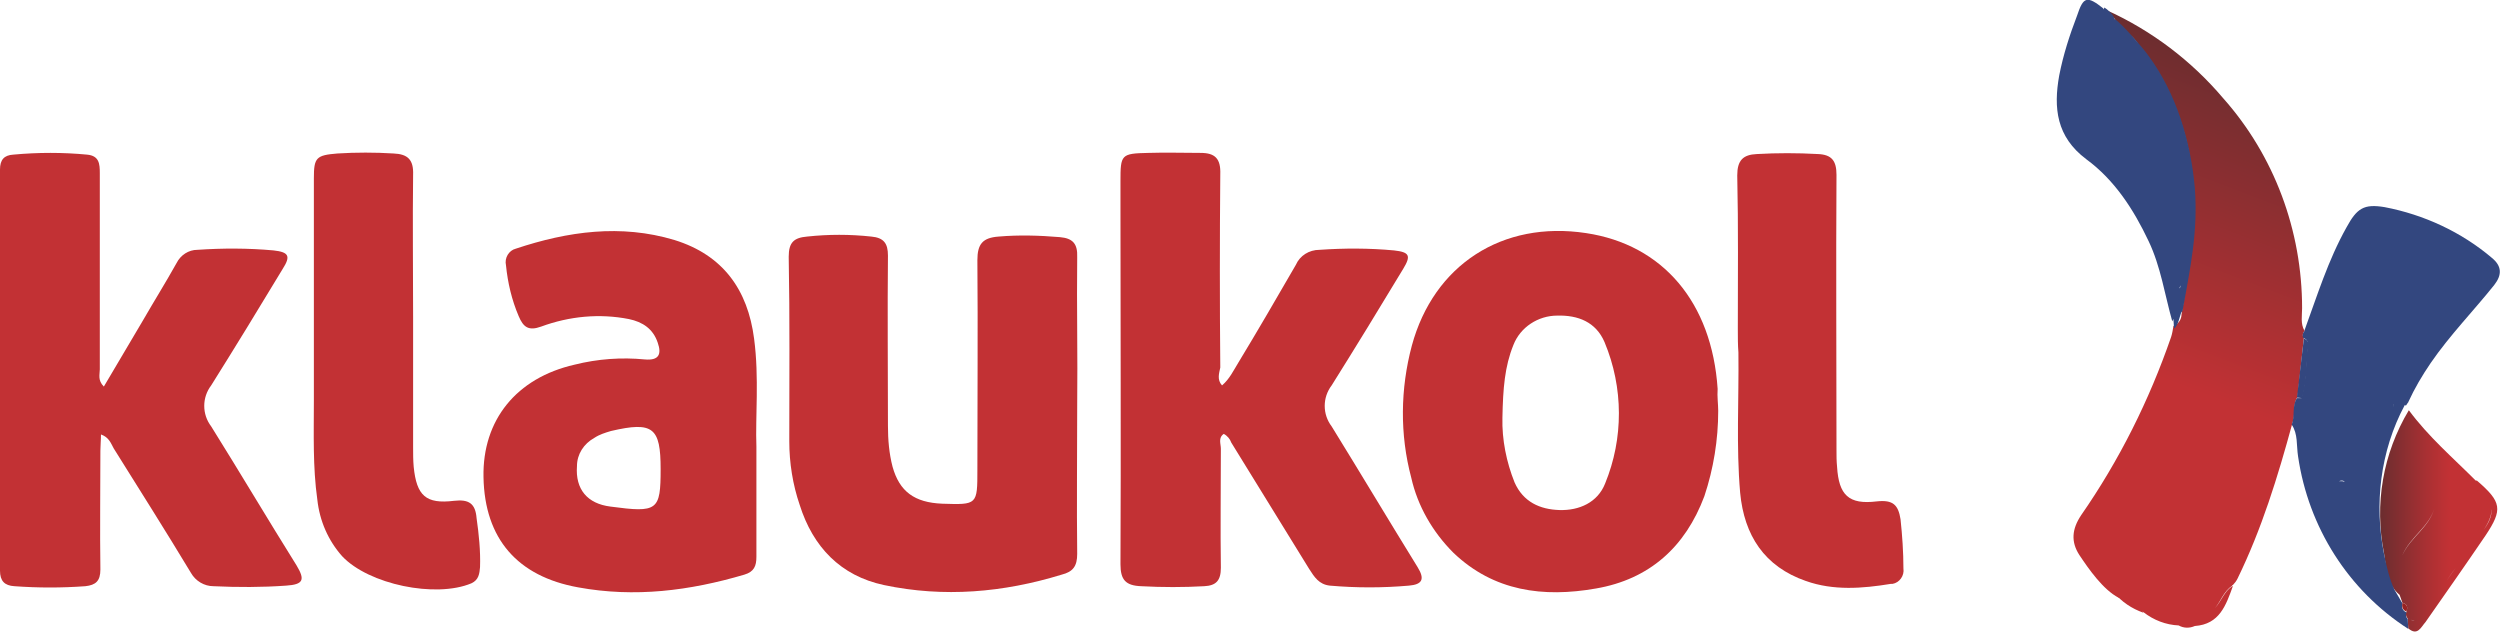 <?xml version="1.0" encoding="utf-8"?>
<!-- Generator: Adobe Illustrator 19.2.1, SVG Export Plug-In . SVG Version: 6.00 Build 0)  -->
<svg version="1.1" id="Capa_1" xmlns="http://www.w3.org/2000/svg" xmlns:xlink="http://www.w3.org/1999/xlink" x="0px" y="0px"
	 viewBox="0 0 433.3 109.5" style="enable-background:new 0 0 433.3 109.5;" xml:space="preserve">
<style type="text/css">
	.st0{fill:#C23134;}
	.st1{fill:#982221;}
	.st2{fill:url(#SVGID_1_);}
	.st3{fill:#33477F;}
	.st4{fill:url(#SVGID_2_);}
</style>
<title>kalukol</title>
<g id="xfej94">
	<path class="st0" d="M17.5,75.3c0,1-0.1,1.9-0.1,2.8c0,6.9-0.1,13.7,0,20.6c0,2-0.8,2.7-2.6,2.9c-4.1,0.3-8.2,0.3-12.3,0
		c-1.7-0.1-2.5-0.9-2.5-2.7c0-23.2,0-46.3,0-69.5c0-1.7,0.7-2.5,2.3-2.6c4.3-0.4,8.6-0.4,12.8,0c2.1,0.2,2.2,1.6,2.2,3.2
		c0,11.3,0,22.7,0,34c0,0.9-0.4,1.9,0.7,3l6.8-11.5c1.9-3.3,3.9-6.5,5.8-9.9c0.7-1.4,2.1-2.3,3.6-2.3C38.6,43,43,43,47.4,43.4
		c2.7,0.3,3,1,1.6,3.2c-4.1,6.8-8.2,13.5-12.4,20.2c-1.6,2.1-1.6,5,0,7.1c5,8,9.8,16.1,14.8,24.1c1.5,2.5,1.2,3.3-1.8,3.5
		c-4.2,0.3-8.4,0.3-12.6,0.1c-1.6,0-3.1-0.9-3.9-2.3c-4.4-7.3-8.9-14.4-13.4-21.6C19.2,76.8,18.9,75.8,17.5,75.3z"/>
	<path class="st0" d="M211.8,66.8c1.3-1.1,2-2.6,2.8-3.9c3.4-5.6,6.7-11.3,10-17c0.7-1.6,2.3-2.6,4.1-2.6c4.3-0.3,8.6-0.3,12.9,0.1
		c2.7,0.3,3,0.9,1.6,3.2c-4.1,6.8-8.2,13.5-12.4,20.2c-1.6,2.1-1.6,5,0,7.1c5,8.1,9.9,16.3,14.9,24.4c1.3,2.1,0.8,3-1.5,3.2
		c-4.6,0.4-9.1,0.4-13.7,0c-1.9-0.2-2.7-1.5-3.6-2.9c-4.5-7.3-9-14.6-13.5-21.9c-0.2-0.6-0.7-1.2-1.3-1.5c-1,0.7-0.5,1.7-0.5,2.6
		c0,6.9-0.1,13.7,0,20.6c0,2.2-0.8,3.1-2.9,3.2c-3.6,0.2-7.2,0.2-10.9,0c-2.7-0.1-3.6-1.1-3.6-3.8c0.1-20.5,0-41,0-61.5
		c0-1.6,0-3.2,0-4.9c0-4.6,0.1-4.8,4.8-4.9c3-0.1,6.1,0,9.1,0c2.5,0,3.5,1,3.4,3.7c-0.1,11.2-0.1,22.3,0,33.5
		C211.3,64.7,210.9,65.8,211.8,66.8z"/>
	<path class="st0" d="M186.7,70.3c0,8.6-0.1,17.2,0,25.7c0,2.1-0.7,3.1-2.7,3.6c-10.1,3.1-20.4,4-30.8,1.8
		c-7.5-1.6-12.3-6.6-14.6-13.9c-1.2-3.5-1.8-7.3-1.8-11c0-10.7,0.1-21.4-0.1-32c0-2.5,0.9-3.3,3.2-3.5c3.7-0.4,7.4-0.4,11.1,0
		c2.2,0.2,2.9,1.2,2.9,3.3c-0.1,9.8,0,19.6,0,29.5c0,2.4,0.2,4.8,0.8,7.1c1.2,4.3,3.8,6.2,8.6,6.4c6.1,0.2,6.1,0.2,6.1-5.9
		c0-12.1,0.1-24.2,0-36.3c0-2.8,0.9-3.9,3.7-4.1c3.5-0.3,7-0.2,10.6,0.1c2.2,0.2,3.1,1.1,3,3.5C186.6,53.1,186.8,61.6,186.7,70.3
		L186.7,70.3L186.7,70.3z"/>
	<path class="st0" d="M297.8,71.2c0,5-0.8,10-2.4,14.8c-3.3,8.8-9.5,14.4-18.8,16c-9.1,1.6-17.7,0.5-24.7-6.2
		c-3.6-3.6-6.2-8.1-7.3-13c-2-7.5-1.9-15.4,0.1-22.9c3.8-14,15.7-21.7,30.2-19.5c13.3,2,21.8,12,22.8,27
		C297.6,68.7,297.8,70.1,297.8,71.2z M260.4,72.4c-0.1,3.8,0.7,7.7,2.1,11.2c1.5,3.4,4.4,4.7,7.8,4.8s6.6-1.3,7.9-4.6
		c3.2-7.8,3.2-16.6-0.1-24.5c-1.5-3.5-4.6-4.7-8.2-4.6c-3.3,0-6.4,2-7.6,5.1C260.8,63.5,260.5,67.3,260.4,72.4L260.4,72.4z"/>
	<path class="st0" d="M131.1,77.4c0,7.5,0,13.3,0,19.1c0,1.6-0.4,2.6-2.1,3.1c-9.5,2.8-19,4-28.8,2.2C89.7,99.9,84,93.4,83.8,82.7
		c-0.2-9.9,5.7-17.2,15.8-19.5c4-1,8.1-1.3,12.2-0.9c2.4,0.2,2.9-0.9,2.2-2.9c-0.8-2.4-2.6-3.6-5-4.1c-5.1-1-10.3-0.5-15.2,1.3
		c-2.2,0.8-3.1,0.1-3.9-1.8C88.7,52,88,49,87.7,46c-0.3-1.3,0.5-2.6,1.7-2.9c9-3,18.2-4.3,27.5-1.5c8.4,2.6,12.7,8.6,13.8,17.1
		C131.6,65.5,130.9,72.3,131.1,77.4z M114.5,81.3c0-7.2-1.3-8.3-8.6-6.6c-1,0.3-2,0.6-2.9,1.2c-1.8,1-3,2.8-3,4.9
		c-0.3,4,1.8,6.5,5.8,7C114,88.9,114.5,88.5,114.5,81.3L114.5,81.3z"/>
	<path class="st0" d="M71.6,54.9c0,7.5,0,15.1,0,22.6c0,1.1,0,2.3,0.1,3.4c0.5,5,2.1,6.5,7,5.9c2.6-0.3,3.7,0.5,3.9,3
		c0.4,2.8,0.7,5.7,0.6,8.5c-0.1,1.1-0.2,2.2-1.5,2.8c-6.2,2.6-17.8,0.2-22.4-4.7c-2.4-2.7-3.9-6.1-4.3-9.8
		c-0.8-5.7-0.6-11.4-0.6-17.1c0-12.9,0-25.7,0-38.6c0-3.6,0.4-4,4.1-4.3c3.2-0.2,6.5-0.2,9.7,0c2.5,0.1,3.5,1.1,3.4,3.7
		C71.5,38.6,71.6,46.8,71.6,54.9z"/>
	<path class="st0" d="M301.2,57c0-8.9,0.1-17.7-0.1-26.6c0-2.6,1-3.6,3.4-3.7c3.5-0.2,7-0.2,10.6,0c2.4,0.1,3.2,1.2,3.2,3.6
		c-0.1,15.9,0,31.8,0,47.7c0,1,0,1.9,0.1,2.9c0.3,4.9,2,6.6,6.9,6c2.8-0.3,3.7,0.6,4.1,3.1c0.3,2.8,0.5,5.7,0.5,8.5
		c0.2,1.3-0.7,2.5-1.9,2.7c-0.1,0-0.2,0-0.3,0c-4.9,0.8-9.9,1.2-14.7-0.5c-7.2-2.5-10.7-7.9-11.4-15.3c-0.7-8.1-0.2-16.2-0.3-24.3
		C301.2,59.8,301.2,58.4,301.2,57z"/>
	<path class="st1" d="M417.4,69.6l-0.1,0.1L417.4,69.6z"/>
	<g>
		<path class="st0" d="M364.8,1.6c0.1,0.1,0.2,0.1,0.4,0.2C365.1,1.7,364.9,1.6,364.8,1.6z"/>
		<g>
			<path class="st0" d="M366.4,102.7c1.3,1.6,3.1,2.8,5.1,3.5C370.5,104.2,368.6,103,366.4,102.7z"/>
			<linearGradient id="SVGID_1_" gradientUnits="userSpaceOnUse" x1="357.424" y1="101.221" x2="391.69" y2="11.956">
				<stop  offset="0.412" style="stop-color:#C23134"/>
				<stop  offset="1" style="stop-color:#6B2D2F"/>
			</linearGradient>
			<path class="st2" d="M371.5,106.1c1.8,1.4,3.9,2.2,6.1,2.3c0.9,0.5,1.9,0.5,2.8,0.1c4.3-0.3,5.4-3.6,6.6-6.9h-0.1
				c-1.4,0.9-1.9,2.6-3,3.8c-1.5,1.6-2.8,3.1-5.5,2.1c-0.1,0-0.3-0.1-0.4-0.1c0.1,0,0.3,0.1,0.4,0.1c2.7,1,4-0.5,5.5-2.1
				c1-1.2,1.5-2.9,3-3.9c0,0,0-0.1,0-0.1h0.1c0.3-0.3,0.6-0.7,0.8-1.1c4.2-8.6,7-17.7,9.5-26.9c0.6-1.5,0-3.2,0.9-4.6l1.1-10.2
				c-0.3-0.4-0.2-1,0.2-1.3h-0.1c-0.7-1.2-0.4-2.6-0.4-3.9C399,40,394.2,27,385.3,17c-5.5-6.5-12.4-11.7-20.1-15.2
				c0.3,0.2,0.4,0.5,0.2,0.8l0.1,0.1l-0.1,0.1c1.2,0,1.4,0.8,1.4,1.7l0.6,0.9c2.7,0.2,3.6,3.3,4.9,5c4.8,6.5,7.1,13.2,7.8,21.2
				c0.7,7.8-0.8,15.3-2,22.9c0,0.9-0.6,1.7-1.4,2c-0.1,0.6-0.2,1.3-0.4,1.9c-3.8,11-9,21.4-15.6,30.9c-1.6,2.4-1.8,4.6-0.3,6.9
				c1.6,2.4,4.1,6,6.8,7.4c0,0,0.2,0,0.2,0 M360.9,94.9c-0.3-0.8-0.6-1.4-0.6-2C360.3,93.5,360.6,94.1,360.9,94.9
				c0,0.1,0.1,0.1,0.1,0.2C361,95,360.9,95,360.9,94.9z M380.4,54.7c0-0.2,0-0.3,0-0.5C380.4,54.4,380.4,54.5,380.4,54.7
				C380.4,54.7,380.4,54.7,380.4,54.7z"/>
		</g>
	</g>
	<path class="st3" d="M399.3,58.7c0.5,0.1,0.8,0.5,0.8,1c-0.4,3.1-0.2,6.3-1.1,9.3l-0.9-0.1L399.3,58.7z"/>
	<linearGradient id="SVGID_2_" gradientUnits="userSpaceOnUse" x1="432.825" y1="90.276" x2="412.519" y2="90.276">
		<stop  offset="0.412" style="stop-color:#C23134"/>
		<stop  offset="0.595" style="stop-color:#AA3033"/>
		<stop  offset="0.98" style="stop-color:#6E2D2F"/>
		<stop  offset="1" style="stop-color:#6B2D2F"/>
	</linearGradient>
	<path class="st4" d="M429.3,83.3c-0.1,0-0.1,0-0.2,0c-4-4-8.2-7.6-11.6-12.2c-4.5,7.5-6,16.3-4.3,24.8c0.4,2.4,0.4,5.3,2.7,7.2v0
		l0.5,1.4c0.9,0.2,0.9,0.8,0.7,1.5c-0.2,0.4-0.1,0.9,0.2,1.2c0.4,0.2,0.8,0.3,1.2,0.4c-0.3,0-0.7-0.2-1.2-0.4l0.1,1.7
		c1.6,1.4,2.2-0.2,3-1.1c3.5-5,7-10,10.4-15C433.8,88.3,433.6,87,429.3,83.3z M416.4,96.2c1.3-3.1,4.5-4.8,5.5-8
		C420.9,91.5,417.8,93.1,416.4,96.2z M422,104.3c1.2-2,2.2-4.2,3.6-5.8C424.2,100.2,423.1,102.3,422,104.3z M430.5,91.8
		c1-1.5,1.7-3.1,1.1-4.5C432.2,88.8,431.6,90.3,430.5,91.8z"/>
	<path class="st3" d="M417.4,69.7L417.4,69.7c0,0.1-0.1,0.1-0.1,0.1L417.4,69.7z"/>
	<path class="st3" d="M431.9,44.7c-5.3-4.5-11.8-7.5-18.6-8.8c-3.6-0.6-4.8,0.2-6.6,3.5c-3.2,5.7-5.1,11.9-7.3,17.9h0.1
		c-0.4,0.3-0.5,0.9-0.3,1.3c0.5,0.1,0.8,0.5,0.8,1c-0.4,3.1-0.2,6.3-1.1,9.3c0,0,0,0.1,0,0.1h-0.8c-0.9,1.4-0.3,3.1-0.9,4.6
		c1.1,1.6,0.8,3.6,1.1,5.5c1.8,12.3,8.7,23.2,19.1,29.9l-0.1-1.7c-0.3-0.3-0.4-0.8-0.2-1.2H417c-0.6-0.3-0.8-0.9-0.6-1.5l-1.4-2.4
		c-0.8-1.7-1.3-3.7-1.8-6.2c-1.7-8.5-0.7-17.8,3.6-25.8l0.2,0.1l0.4-0.6c1.1-2.4,2.4-4.6,3.9-6.8c3.3-4.8,7.4-9,11-13.5
		C433.7,47.6,433.6,46.1,431.9,44.7z M414.9,70.4c0,0,0,0.1,0,0.1c0-0.2-0.1-0.3-0.1-0.5L414.9,70.4z M405.4,83.4
		c0.1,0,0.2-0.1,0.4-0.1c0.1,0,0.2,0,0.2,0c0.1,0,0.3,0.1,0.4,0.2c-0.2,0-0.3-0.1-0.5-0.1C405.8,83.4,405.6,83.4,405.4,83.4z
		 M399,75.2c0,1.5,0.3,2.9,0.7,4.3C399.3,78.1,399,76.6,399,75.2z"/>
	<path class="st1" d="M416.4,104.5c0.9,0.2,0.9,0.8,0.7,1.5C416.5,105.8,416.2,105.2,416.4,104.5
		C416.4,104.5,416.4,104.5,416.4,104.5z"/>
	<g>
		<path class="st3" d="M364.8,1.5L364.8,1.5C364.8,1.5,364.8,1.6,364.8,1.5L364.8,1.5z"/>
		<path class="st3" d="M380.4,32.5c-0.7-8-3.2-16.3-8-22.8c-0.8-1.2-4.9-5.9-5.9-6.4c-0.1-0.3-0.3-0.7-0.6-1c0,0,0,0-0.1-0.1
			c-0.3-0.3-0.7-0.7-1.1-0.9c0,0.1,0,0.2-0.1,0.3c-0.1,0-0.1-0.1,0-0.1c-2.9-2.3-3.5-2.1-4.6,1.2c-1.3,3.4-2.4,6.8-3.1,10.4
			c-1,5.6-0.5,10.6,4.7,14.5c4.9,3.6,8.2,8.7,10.8,14.2c2.1,4.4,2.8,9.3,4.1,13.9c0.1-0.3,0.2-0.4,0.2-0.4l0.1,1.6
			c0.7-0.2,1.1-2.6,1.3-2.8c0.1-0.1,0.2-0.2,0.2-0.3C379.6,46.5,381,40.2,380.4,32.5z M364.6,3C364.6,3,364.6,3,364.6,3
			c-0.1,0-0.2,0-0.4,0.1C364.3,3.1,364.4,3.1,364.6,3z M377,55.4c0,0,0-0.1,0-0.2C377,55.4,377,55.4,377,55.4z M377.9,49.7
			c0,0.1-0.1,0.2-0.2,0.3c0.1-0.2,0.2-0.4,0.2-0.6C377.9,49.5,377.9,49.6,377.9,49.7z"/>
		<path class="st3" d="M374.6,22.9c0.9,0,0.9-1.1,0.9-1.8s-0.1-1.5-0.9-1.5c-1.2-0.1-0.6,1-0.8,1.6C374,21.8,373.4,23,374.6,22.9z"
			/>
	</g>
</g>
</svg>
